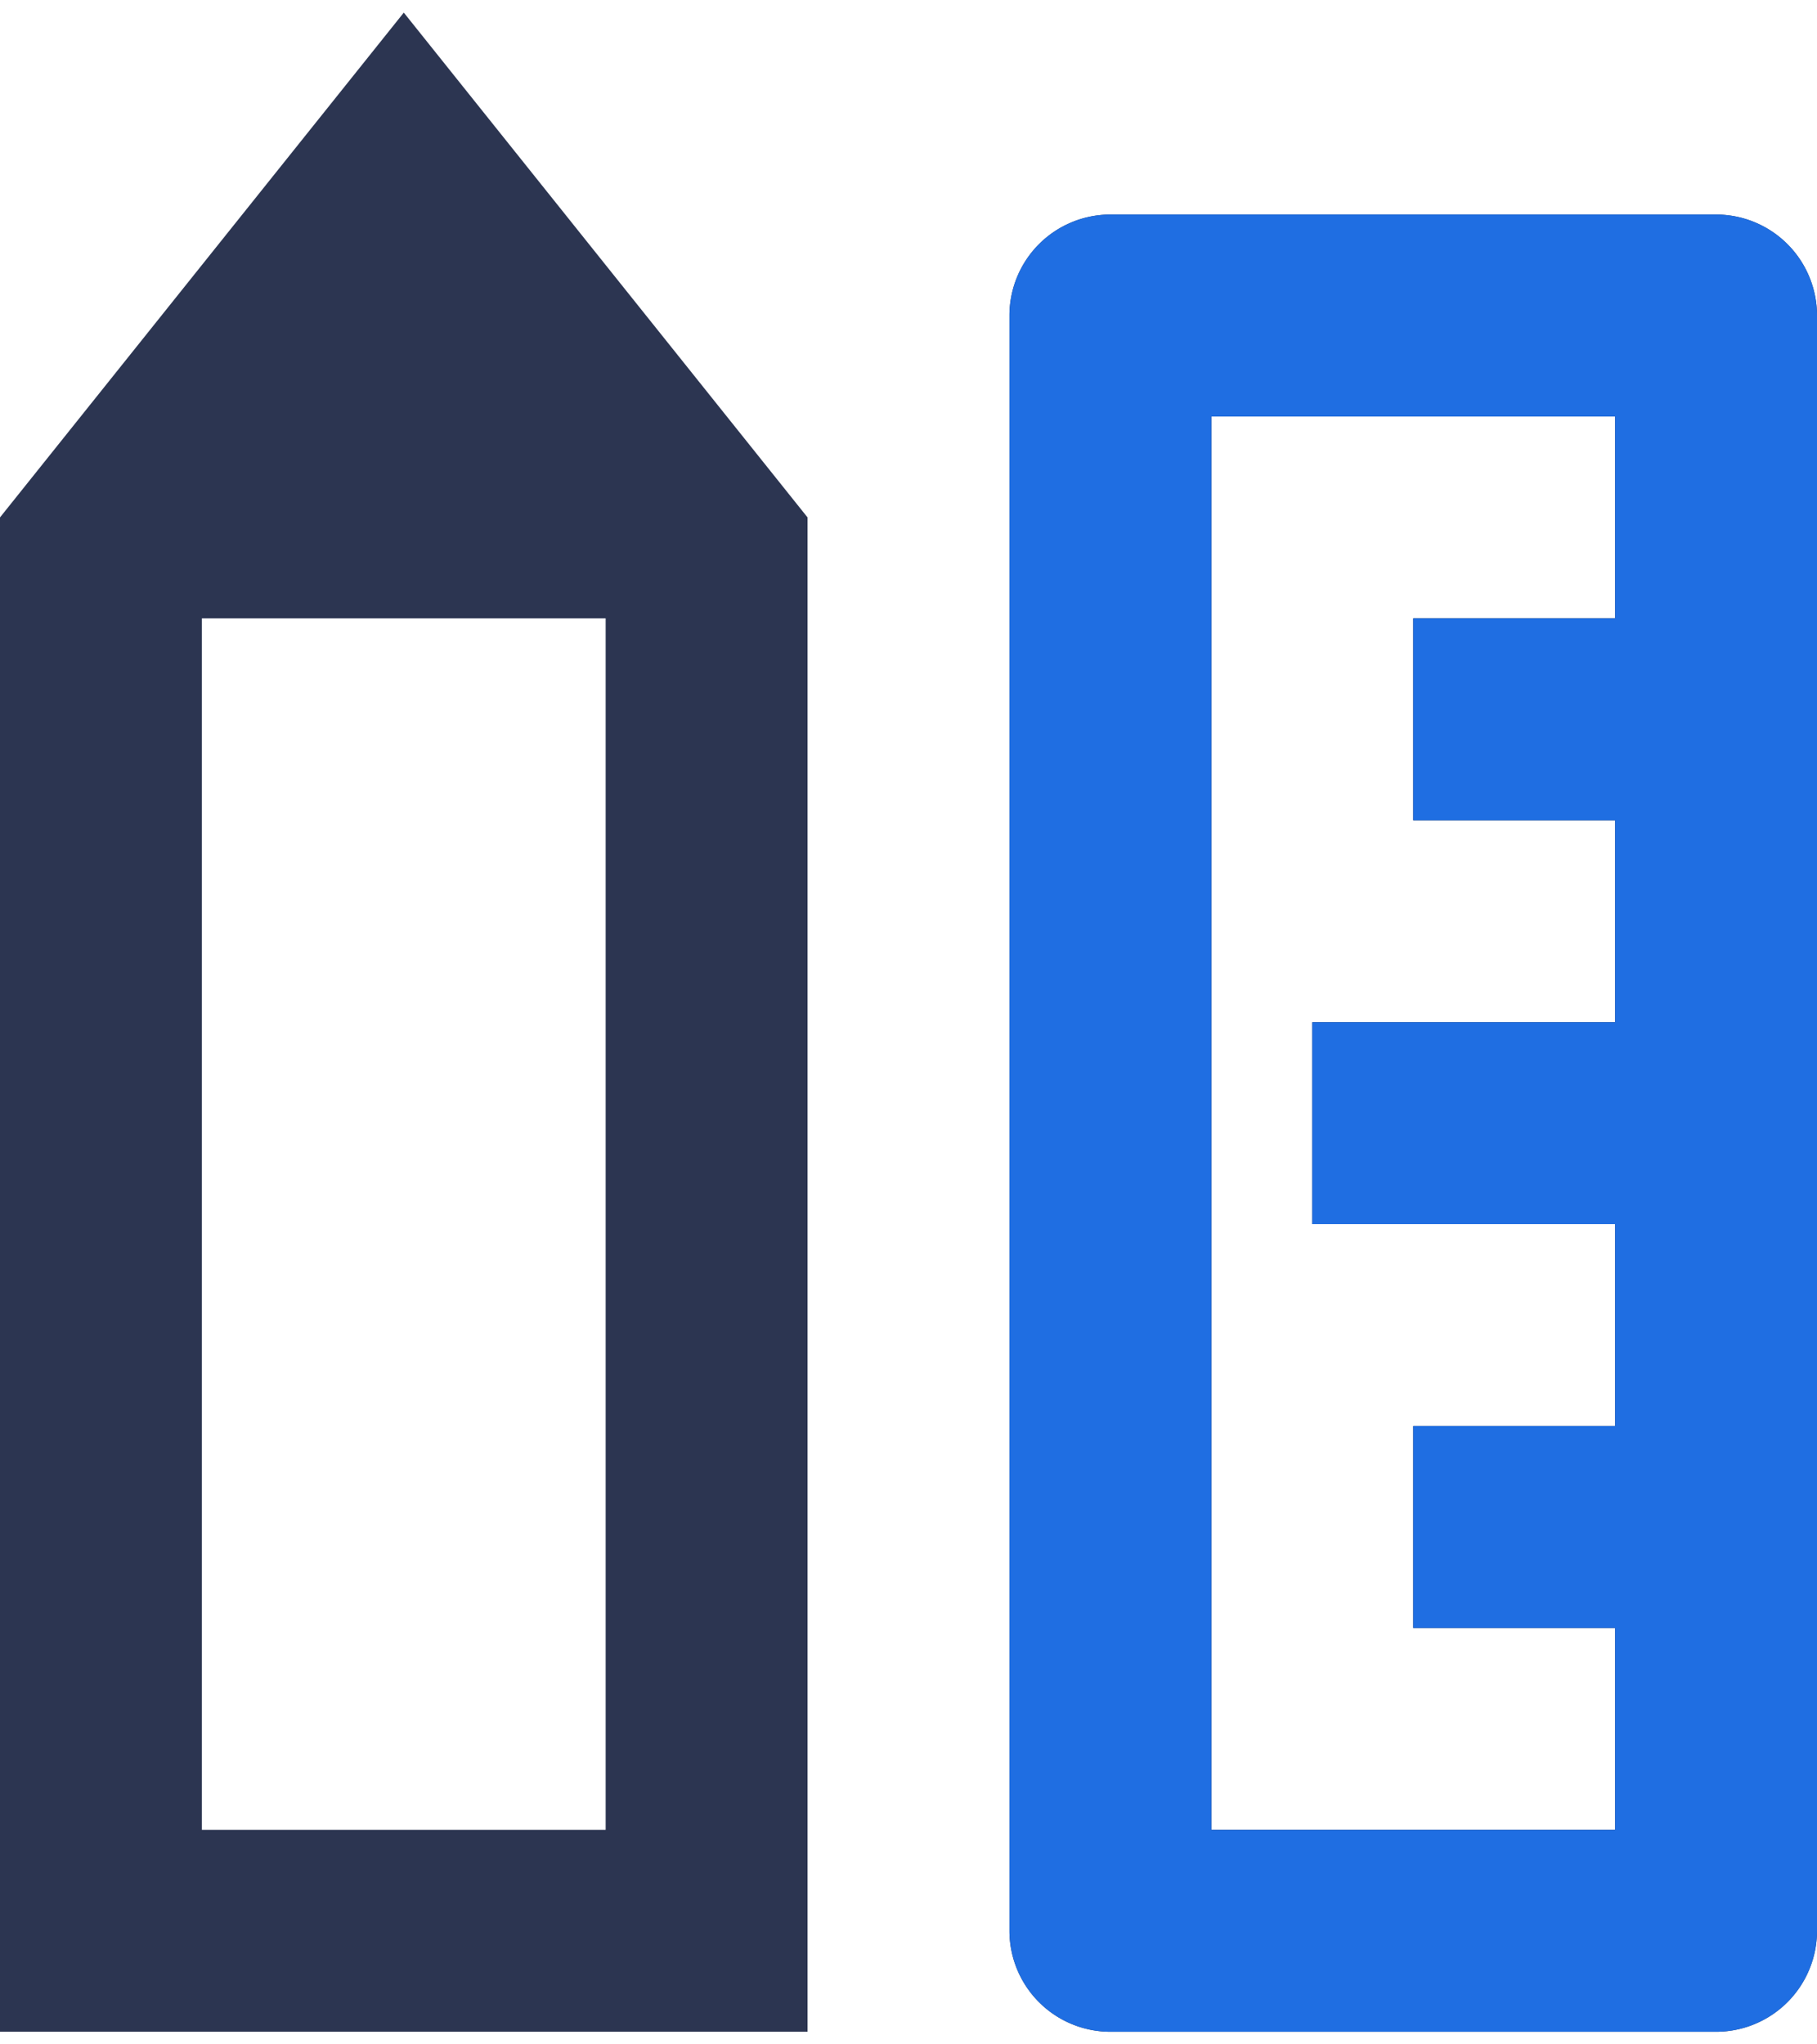 <svg xmlns="http://www.w3.org/2000/svg" width="48" height="54" viewBox="0 0 48 54"><path fill="#2c3551" d="M29.333 5.667h16A2.667 2.667 0 0148 8.333V51a2.667 2.667 0 01-2.667 2.667h-16A2.667 2.667 0 0126.667 51V8.333a2.667 2.667 0 012.666-2.666zm13.334 32v-5.334h-8V27h8v-5.333h-5.334v-5.334h5.334V11H32v37.333h10.667V43h-5.334v-5.333zM0 13.667L10.667.333l10.666 13.334v40H0zm5.333 2.666v32H16v-32z"/><path fill="#1f6ee2" d="M29.333 5.667h16A2.667 2.667 0 0148 8.333V51a2.667 2.667 0 01-2.667 2.667h-16A2.667 2.667 0 0126.667 51V8.333a2.667 2.667 0 012.666-2.666zm13.334 32v-5.334h-8V27h8v-5.333h-5.334v-5.334h5.334V11H32v37.333h10.667V43h-5.334v-5.333z"/></svg>
